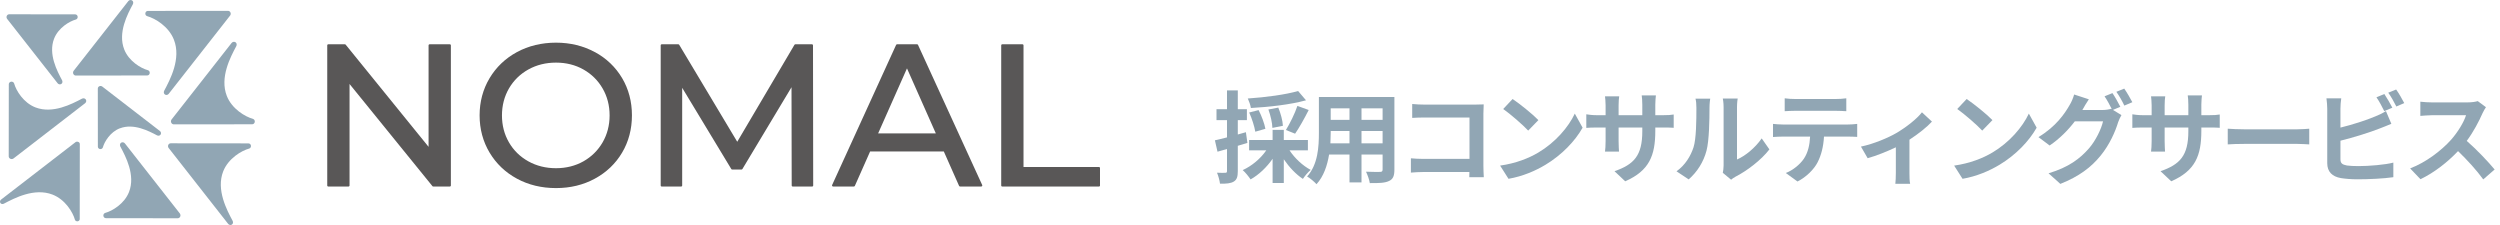 <svg width="400" height="36" viewBox="0 0 400 36" fill="none" xmlns="http://www.w3.org/2000/svg">
<g clip-path="url(#clip0_685_985)">
<path d="M71.97 7.086H68.742C68.648 7.086 68.572 7.162 68.572 7.255V23.494L55.31 7.149C55.279 7.109 55.23 7.086 55.176 7.086H52.529C52.435 7.086 52.359 7.162 52.359 7.255V29.676C52.359 29.769 52.435 29.845 52.529 29.845H55.757C55.851 29.845 55.927 29.769 55.927 29.676V13.437L69.189 29.783C69.221 29.823 69.27 29.845 69.323 29.845H71.97C72.064 29.845 72.14 29.769 72.14 29.676V7.255C72.14 7.162 72.064 7.086 71.97 7.086Z" fill="#595757"/>
<path d="M95.177 8.337C93.33 7.335 91.237 6.825 88.957 6.825C86.677 6.825 84.553 7.335 82.706 8.337C80.859 9.339 79.384 10.745 78.329 12.514C77.273 14.284 76.737 16.284 76.737 18.461C76.737 20.639 77.273 22.643 78.329 24.408C79.384 26.177 80.855 27.583 82.706 28.585C84.553 29.588 86.654 30.093 88.957 30.093C91.26 30.093 93.33 29.588 95.177 28.585C97.028 27.583 98.494 26.182 99.536 24.421C100.582 22.665 101.11 20.656 101.11 18.457C101.11 16.257 100.582 14.253 99.536 12.492C98.49 10.732 97.023 9.33 95.177 8.328V8.337ZM97.537 18.466C97.537 20.049 97.157 21.503 96.415 22.785C95.668 24.067 94.635 25.087 93.348 25.814C92.055 26.541 90.58 26.913 88.957 26.913C87.334 26.913 85.849 26.545 84.535 25.814C83.225 25.087 82.178 24.067 81.436 22.785C80.689 21.503 80.314 20.053 80.314 18.466C80.314 16.878 80.694 15.428 81.436 14.146C82.183 12.865 83.225 11.849 84.535 11.117C85.849 10.386 87.334 10.018 88.957 10.018C90.58 10.018 92.055 10.386 93.348 11.117C94.64 11.845 95.673 12.865 96.415 14.146C97.162 15.428 97.537 16.883 97.537 18.466Z" fill="#595757"/>
<path d="M129.905 7.086H127.258C127.196 7.086 127.142 7.118 127.111 7.171L117.958 22.683L108.675 7.171C108.644 7.118 108.59 7.086 108.528 7.086H105.881C105.787 7.086 105.711 7.162 105.711 7.255V29.676C105.711 29.769 105.787 29.845 105.881 29.845H108.979C109.073 29.845 109.149 29.769 109.149 29.676V14.049L117.005 27.042C117.037 27.095 117.09 27.126 117.153 27.126H118.637C118.696 27.126 118.754 27.095 118.785 27.042L126.641 13.956L126.672 29.676C126.672 29.769 126.748 29.845 126.842 29.845H129.941C129.986 29.845 130.03 29.827 130.062 29.796C130.093 29.765 130.111 29.721 130.111 29.676L130.08 7.255C130.08 7.162 130.004 7.086 129.91 7.086H129.905Z" fill="#595757"/>
<path d="M146.887 7.184C146.86 7.122 146.798 7.086 146.731 7.086H143.534C143.467 7.086 143.404 7.126 143.377 7.184L133.138 29.605C133.116 29.659 133.12 29.716 133.151 29.765C133.183 29.814 133.236 29.84 133.294 29.84H136.621C136.688 29.84 136.751 29.8 136.778 29.738L139.219 24.235H151.01L153.451 29.738C153.478 29.8 153.541 29.84 153.608 29.84H156.997C157.055 29.84 157.109 29.809 157.14 29.765C157.171 29.716 157.176 29.654 157.153 29.605L146.883 7.184H146.887ZM140.502 21.339L145.117 10.94L149.731 21.339H140.502Z" fill="#595757"/>
<path d="M175.83 26.718H163.762V7.255C163.762 7.162 163.686 7.086 163.592 7.086H160.364C160.27 7.086 160.194 7.162 160.194 7.255V29.676C160.194 29.769 160.27 29.845 160.364 29.845H175.835C175.928 29.845 176.004 29.769 176.004 29.676V26.891C176.004 26.798 175.928 26.723 175.835 26.723L175.83 26.718Z" fill="#595757"/>
<path d="M12.556 22.723C12.412 22.643 12.238 22.648 12.099 22.732C12.09 22.736 12.086 22.741 12.077 22.75L0.174 31.933C0.089 31.996 0.022 32.102 0.004 32.208C-0.013 32.319 0.013 32.426 0.085 32.51C0.224 32.678 0.447 32.665 0.599 32.599C0.604 32.599 0.613 32.594 0.617 32.59C2.325 31.69 5.504 30.018 8.397 31.131C10.432 31.916 11.657 33.96 11.983 35.14C12.028 35.304 12.18 35.41 12.359 35.41C12.377 35.41 12.399 35.41 12.417 35.41C12.614 35.384 12.757 35.233 12.757 35.047L12.77 23.06C12.77 22.918 12.694 22.789 12.564 22.718L12.556 22.723Z" fill="#91A6B4"/>
<path d="M28.786 34.169L19.987 22.949C19.92 22.856 19.803 22.785 19.683 22.767C19.562 22.745 19.441 22.78 19.347 22.856C19.169 22.998 19.164 23.237 19.24 23.415C19.24 23.424 19.244 23.428 19.249 23.437C20.108 25.038 21.699 28.018 20.644 30.718C19.902 32.612 17.966 33.756 16.843 34.062C16.638 34.12 16.513 34.319 16.539 34.537C16.571 34.754 16.741 34.909 16.951 34.909L28.433 34.922C28.59 34.922 28.733 34.838 28.813 34.696C28.898 34.541 28.894 34.355 28.804 34.204C28.8 34.195 28.791 34.186 28.786 34.177V34.169Z" fill="#91A6B4"/>
<path d="M13.141 15.778C13.141 15.778 13.128 15.783 13.119 15.787C11.482 16.648 8.442 18.248 5.683 17.189C3.747 16.444 2.58 14.497 2.267 13.37C2.209 13.166 2.008 13.038 1.784 13.069C1.565 13.1 1.408 13.268 1.408 13.477L1.395 25.007C1.395 25.166 1.48 25.308 1.623 25.388C1.699 25.428 1.78 25.45 1.865 25.45C1.954 25.45 2.043 25.428 2.124 25.379C2.133 25.375 2.142 25.366 2.151 25.361L13.606 16.523C13.7 16.457 13.772 16.341 13.794 16.222C13.816 16.102 13.785 15.982 13.705 15.885C13.562 15.707 13.316 15.703 13.141 15.778Z" fill="#91A6B4"/>
<path d="M19.186 20.532C21.382 19.685 23.819 20.967 25.129 21.659C25.138 21.659 25.142 21.667 25.151 21.667C25.317 21.738 25.54 21.734 25.674 21.565C25.746 21.477 25.777 21.361 25.759 21.246C25.741 21.135 25.674 21.029 25.585 20.962L16.352 13.84C16.352 13.84 16.334 13.827 16.325 13.823C16.186 13.738 16.007 13.734 15.864 13.814C15.73 13.889 15.65 14.022 15.65 14.173L15.659 23.468C15.659 23.663 15.806 23.827 16.012 23.854C16.034 23.854 16.052 23.854 16.07 23.854C16.253 23.854 16.414 23.738 16.463 23.565C16.714 22.67 17.639 21.117 19.177 20.528L19.186 20.532Z" fill="#91A6B4"/>
<path d="M23.546 2.585C24.807 2.931 26.989 4.217 27.825 6.35C29.014 9.384 27.226 12.727 26.269 14.519C26.269 14.523 26.26 14.532 26.26 14.541C26.189 14.705 26.171 14.949 26.363 15.1C26.439 15.162 26.528 15.193 26.627 15.193C26.649 15.193 26.676 15.193 26.698 15.188C26.819 15.171 26.935 15.1 27.002 15.002L36.826 2.479C36.826 2.479 36.839 2.461 36.844 2.452C36.938 2.302 36.942 2.115 36.853 1.96C36.772 1.818 36.633 1.734 36.472 1.734L23.658 1.747C23.452 1.747 23.282 1.902 23.255 2.115C23.224 2.333 23.349 2.532 23.555 2.585H23.546Z" fill="#91A6B4"/>
<path d="M39.755 22.94L27.32 22.927C27.163 22.927 27.025 23.011 26.944 23.149C26.859 23.299 26.864 23.486 26.953 23.636C26.958 23.645 26.966 23.654 26.971 23.663L36.499 35.814C36.566 35.907 36.678 35.978 36.799 35.996C36.821 35.996 36.848 36 36.87 36C36.964 36 37.054 35.969 37.13 35.911C37.318 35.765 37.3 35.521 37.233 35.361C37.233 35.353 37.228 35.348 37.224 35.339C36.294 33.601 34.559 30.359 35.712 27.419C36.522 25.353 38.637 24.106 39.857 23.774C40.059 23.721 40.179 23.526 40.152 23.308C40.126 23.095 39.956 22.945 39.755 22.945V22.94Z" fill="#91A6B4"/>
<path d="M40.456 19.011C39.227 18.678 37.103 17.424 36.289 15.348C35.131 12.39 36.875 9.131 37.809 7.379C37.809 7.37 37.818 7.366 37.818 7.357C37.89 7.188 37.908 6.936 37.711 6.78C37.613 6.701 37.487 6.67 37.362 6.692C37.237 6.714 37.116 6.785 37.049 6.882L27.445 19.126C27.445 19.126 27.431 19.144 27.427 19.153C27.329 19.308 27.329 19.503 27.418 19.663C27.499 19.809 27.646 19.898 27.812 19.898L40.345 19.885C40.559 19.885 40.734 19.725 40.765 19.503C40.796 19.277 40.667 19.073 40.456 19.015V19.011Z" fill="#91A6B4"/>
<path d="M1.131 3.011L9.215 13.317C9.282 13.41 9.394 13.477 9.51 13.495C9.533 13.495 9.56 13.499 9.582 13.499C9.676 13.499 9.765 13.468 9.841 13.41C10.016 13.273 10.02 13.038 9.944 12.869C9.944 12.86 9.94 12.856 9.935 12.847C9.148 11.379 7.691 8.647 8.656 6.182C9.336 4.448 11.107 3.406 12.131 3.126C12.332 3.073 12.457 2.878 12.426 2.661C12.399 2.452 12.229 2.297 12.023 2.297L1.476 2.284C1.319 2.284 1.18 2.368 1.104 2.506C1.019 2.656 1.024 2.838 1.113 2.98C1.118 2.989 1.127 2.998 1.131 3.007V3.011Z" fill="#91A6B4"/>
<path d="M11.76 11.37C11.666 11.521 11.661 11.707 11.751 11.863C11.831 12.004 11.974 12.089 12.131 12.089L23.546 12.075C23.756 12.075 23.926 11.92 23.957 11.703C23.989 11.486 23.859 11.282 23.653 11.228C22.54 10.927 20.613 9.792 19.875 7.907C18.824 5.224 20.407 2.262 21.261 0.67C21.261 0.661 21.27 0.656 21.27 0.647C21.346 0.475 21.342 0.231 21.163 0.093C21.069 0.018 20.948 -0.013 20.827 0.004C20.707 0.022 20.59 0.093 20.523 0.186L11.777 11.339C11.777 11.339 11.764 11.357 11.76 11.366V11.37Z" fill="#91A6B4"/>
</g>
<path d="M396.439 16.176L397.751 17.152C397.623 17.328 397.335 17.824 397.191 18.144C396.647 19.392 395.751 21.104 394.679 22.544C396.263 23.92 398.199 25.968 399.143 27.12L397.319 28.704C396.279 27.264 394.791 25.632 393.287 24.176C391.591 25.968 389.463 27.632 387.271 28.672L385.623 26.944C388.199 25.968 390.679 24.032 392.183 22.352C393.239 21.152 394.215 19.568 394.567 18.432H389.143C388.471 18.432 387.591 18.528 387.255 18.544V16.272C387.687 16.336 388.663 16.384 389.143 16.384H394.775C395.479 16.384 396.119 16.288 396.439 16.176Z" fill="#91A6B4"/>
<path d="M382.775 17.232L381.479 17.776C381.159 17.12 380.663 16.176 380.231 15.568L381.495 15.04C381.895 15.632 382.471 16.64 382.775 17.232ZM374.471 22.512V25.472C374.471 26.16 374.791 26.336 375.511 26.48C375.991 26.544 376.647 26.576 377.367 26.576C379.031 26.576 381.623 26.368 382.935 26.016V28.352C381.431 28.576 378.999 28.688 377.239 28.688C376.199 28.688 375.239 28.608 374.551 28.496C373.159 28.256 372.359 27.488 372.359 26.112V17.392C372.359 17.04 372.311 16.224 372.231 15.728H374.599C374.519 16.224 374.471 16.944 374.471 17.392V20.416C376.359 19.952 378.583 19.248 380.007 18.64C380.583 18.416 381.127 18.16 381.751 17.776L382.615 19.808C381.991 20.064 381.271 20.368 380.743 20.56C379.127 21.2 376.551 22 374.471 22.512ZM382.119 14.832L383.383 14.32C383.815 14.912 384.391 15.936 384.679 16.496L383.415 17.04C383.079 16.368 382.567 15.44 382.119 14.832Z" fill="#91A6B4"/>
<path d="M356.439 23.104V20.592C357.015 20.64 358.183 20.688 359.015 20.688H367.607C368.343 20.688 369.063 20.624 369.479 20.592V23.104C369.095 23.088 368.279 23.024 367.607 23.024H359.015C358.103 23.024 357.031 23.056 356.439 23.104Z" fill="#91A6B4"/>
<path d="M352.215 18.432H353.399C354.247 18.432 354.727 18.4 355.159 18.32V20.448C354.807 20.416 354.247 20.4 353.399 20.4H352.215V20.928C352.215 24.896 351.255 27.312 347.399 29.008L345.687 27.392C348.775 26.32 350.135 24.928 350.135 21.008V20.4H346.343V22.576C346.343 23.28 346.391 23.936 346.407 24.256H344.167C344.215 23.936 344.263 23.296 344.263 22.576V20.4H342.903C342.103 20.4 341.527 20.432 341.175 20.464V18.288C341.463 18.336 342.103 18.432 342.903 18.432H344.263V16.848C344.263 16.24 344.199 15.712 344.167 15.408H346.439C346.391 15.712 346.343 16.224 346.343 16.864V18.432H350.135V16.752C350.135 16.112 350.087 15.584 350.039 15.264H352.311C352.279 15.584 352.215 16.112 352.215 16.752V18.432Z" fill="#91A6B4"/>
<path d="M339.255 17.088L338.071 17.584L339.431 18.416C339.255 18.72 339.031 19.168 338.903 19.552C338.471 20.992 337.559 23.12 336.103 24.896C334.583 26.768 332.663 28.224 329.655 29.424L327.767 27.728C331.031 26.752 332.807 25.36 334.215 23.76C335.303 22.528 336.231 20.592 336.487 19.408H331.975C330.919 20.8 329.527 22.208 327.943 23.28L326.151 21.936C328.967 20.24 330.359 18.176 331.143 16.8C331.399 16.4 331.719 15.664 331.863 15.12L334.215 15.888C333.831 16.448 333.415 17.168 333.223 17.52L333.175 17.6H336.391C336.887 17.6 337.431 17.52 337.783 17.408L337.895 17.472C337.575 16.832 337.127 15.984 336.727 15.408L337.991 14.896C338.391 15.472 338.951 16.496 339.255 17.088ZM338.615 14.688L339.879 14.176C340.295 14.768 340.887 15.792 341.175 16.352L339.895 16.896C339.575 16.224 339.063 15.296 338.615 14.688Z" fill="#91A6B4"/>
<path d="M314.663 15.84C315.783 16.592 317.863 18.256 318.791 19.216L317.159 20.896C316.327 20 314.327 18.256 313.159 17.44L314.663 15.84ZM312.663 26.496C315.159 26.144 317.239 25.328 318.791 24.4C321.511 22.784 323.607 20.336 324.615 18.176L325.863 20.432C324.647 22.592 322.519 24.8 319.943 26.352C318.327 27.328 316.263 28.224 314.007 28.608L312.663 26.496Z" fill="#91A6B4"/>
<path d="M307.511 17.968L309.111 19.456C308.359 20.288 306.967 21.408 305.511 22.352V27.68C305.511 28.24 305.527 29.088 305.623 29.408H303.255C303.303 29.088 303.335 28.24 303.335 27.68V23.568C301.927 24.24 300.167 24.944 298.823 25.312L297.751 23.456C299.815 23.024 302.135 22.032 303.399 21.296C305.031 20.336 306.711 19.008 307.511 17.968Z" fill="#91A6B4"/>
<path d="M293.68 17.728H287.264C286.704 17.728 286.032 17.76 285.552 17.792V15.728C286.064 15.808 286.72 15.84 287.248 15.84H293.68C294.224 15.84 294.864 15.808 295.408 15.728V17.792C294.848 17.76 294.24 17.728 293.68 17.728ZM285.216 19.92H295.696C296.032 19.92 296.72 19.888 297.152 19.824V21.904C296.752 21.872 296.144 21.856 295.696 21.856H291.84C291.744 23.504 291.392 24.848 290.816 25.968C290.256 27.072 289.024 28.32 287.6 29.04L285.728 27.68C286.864 27.248 287.984 26.32 288.624 25.392C289.28 24.4 289.552 23.2 289.616 21.856H285.216C284.752 21.856 284.128 21.888 283.68 21.92V19.824C284.16 19.872 284.72 19.92 285.216 19.92Z" fill="#91A6B4"/>
<path d="M270.192 28.704L268.24 27.408C269.648 26.416 270.512 24.944 270.96 23.584C271.408 22.208 271.424 19.184 271.424 17.248C271.424 16.608 271.376 16.176 271.28 15.792H273.632C273.616 15.856 273.52 16.576 273.52 17.232C273.52 19.12 273.472 22.496 273.04 24.112C272.56 25.92 271.568 27.488 270.192 28.704ZM276.976 28.752L275.648 27.648C275.712 27.344 275.776 26.896 275.776 26.464V17.136C275.776 16.416 275.664 15.808 275.648 15.76H278.032C278.016 15.808 277.92 16.432 277.92 17.152V25.52C279.216 24.96 280.8 23.696 281.872 22.144L283.104 23.904C281.776 25.632 279.472 27.36 277.68 28.272C277.344 28.448 277.184 28.592 276.976 28.752Z" fill="#91A6B4"/>
<path d="M264.848 18.432H266.032C266.88 18.432 267.36 18.4 267.792 18.32V20.448C267.44 20.416 266.88 20.4 266.032 20.4H264.848V20.928C264.848 24.896 263.888 27.312 260.032 29.008L258.32 27.392C261.408 26.32 262.768 24.928 262.768 21.008V20.4H258.976V22.576C258.976 23.28 259.024 23.936 259.04 24.256H256.8C256.848 23.936 256.896 23.296 256.896 22.576V20.4H255.536C254.736 20.4 254.16 20.432 253.808 20.464V18.288C254.096 18.336 254.736 18.432 255.536 18.432H256.896V16.848C256.896 16.24 256.832 15.712 256.8 15.408H259.072C259.024 15.712 258.976 16.224 258.976 16.864V18.432H262.768V16.752C262.768 16.112 262.72 15.584 262.672 15.264H264.944C264.912 15.584 264.848 16.112 264.848 16.752V18.432Z" fill="#91A6B4"/>
<path d="M242.016 15.84C243.136 16.592 245.216 18.256 246.144 19.216L244.512 20.896C243.68 20 241.68 18.256 240.512 17.44L242.016 15.84ZM240.016 26.496C242.512 26.144 244.592 25.328 246.144 24.4C248.864 22.784 250.96 20.336 251.968 18.176L253.216 20.432C252 22.592 249.872 24.8 247.296 26.352C245.68 27.328 243.616 28.224 241.36 28.608L240.016 26.496Z" fill="#91A6B4"/>
<path d="M237.408 28.352H235.088C235.104 28.096 235.104 27.824 235.104 27.52H227.808C227.184 27.52 226.272 27.568 225.744 27.616V25.328C226.304 25.376 227.024 25.424 227.744 25.424H235.12V18.8H227.936C227.264 18.8 226.4 18.832 225.952 18.864V16.64C226.544 16.704 227.376 16.736 227.936 16.736H235.984C236.448 16.736 237.12 16.72 237.392 16.704C237.376 17.072 237.344 17.712 237.344 18.176V26.464C237.344 27.024 237.376 27.872 237.408 28.352Z" fill="#91A6B4"/>
<path d="M217.84 22.928H221.216V20.96H217.84V22.928ZM212.864 22.928H215.92V20.96H212.912V21.248C212.912 21.76 212.896 22.336 212.864 22.928ZM215.92 17.328H212.912V19.184H215.92V17.328ZM221.216 19.184V17.328H217.84V19.184H221.216ZM223.104 15.52V27.136C223.104 28.16 222.88 28.672 222.24 28.96C221.584 29.28 220.608 29.312 219.168 29.296C219.104 28.784 218.8 27.968 218.56 27.472C219.456 27.52 220.512 27.504 220.8 27.504C221.104 27.504 221.216 27.408 221.216 27.12V24.72H217.84V29.184H215.92V24.72H212.656C212.368 26.464 211.792 28.224 210.64 29.472C210.336 29.12 209.568 28.464 209.136 28.24C210.88 26.32 211.024 23.472 211.024 21.232V15.52H223.104Z" fill="#91A6B4"/>
<path d="M207.696 14.56L208.96 16.048C206.496 16.736 203.056 17.12 200.144 17.28C200.08 16.848 199.84 16.16 199.648 15.76C202.496 15.568 205.744 15.136 207.696 14.56ZM207.216 21.392L205.744 20.8C206.368 19.792 207.184 18.16 207.584 16.944L209.392 17.6C208.704 18.96 207.872 20.448 207.216 21.392ZM205.264 20.128L203.584 20.464C203.568 19.696 203.296 18.48 202.944 17.52L204.528 17.216C204.912 18.144 205.232 19.328 205.264 20.128ZM202.464 20.608L200.848 21.072C200.72 20.272 200.32 18.992 199.872 18L201.376 17.616C201.856 18.544 202.32 19.792 202.464 20.608ZM199.344 21.152L199.584 22.864C199.072 23.024 198.56 23.184 198.048 23.328V27.376C198.048 28.256 197.904 28.736 197.424 29.04C196.928 29.344 196.256 29.408 195.2 29.392C195.152 28.928 194.944 28.144 194.72 27.632C195.296 27.664 195.856 27.664 196.048 27.648C196.24 27.648 196.32 27.584 196.32 27.376V23.84C195.792 24 195.264 24.144 194.8 24.272L194.384 22.448C194.928 22.336 195.6 22.16 196.32 21.984V19.216H194.64V17.472H196.32V14.464H198.048V17.472H199.504V19.216H198.048V21.52L199.344 21.152ZM209.264 24.048H206.32C207.152 25.312 208.432 26.512 209.712 27.184C209.296 27.52 208.752 28.176 208.464 28.624C207.36 27.904 206.272 26.752 205.408 25.488V29.28H203.616V25.408C202.672 26.768 201.408 27.968 200.096 28.704C199.792 28.256 199.248 27.568 198.832 27.216C200.288 26.56 201.712 25.36 202.608 24.048H199.856V22.4H203.616V20.784H205.408V22.4H209.264V24.048Z" fill="#91A6B4"/>
<defs>
<clipPath id="clip0_685_985">
<rect width="176" height="36" fill="white"/>
</clipPath>
</defs>
</svg>
